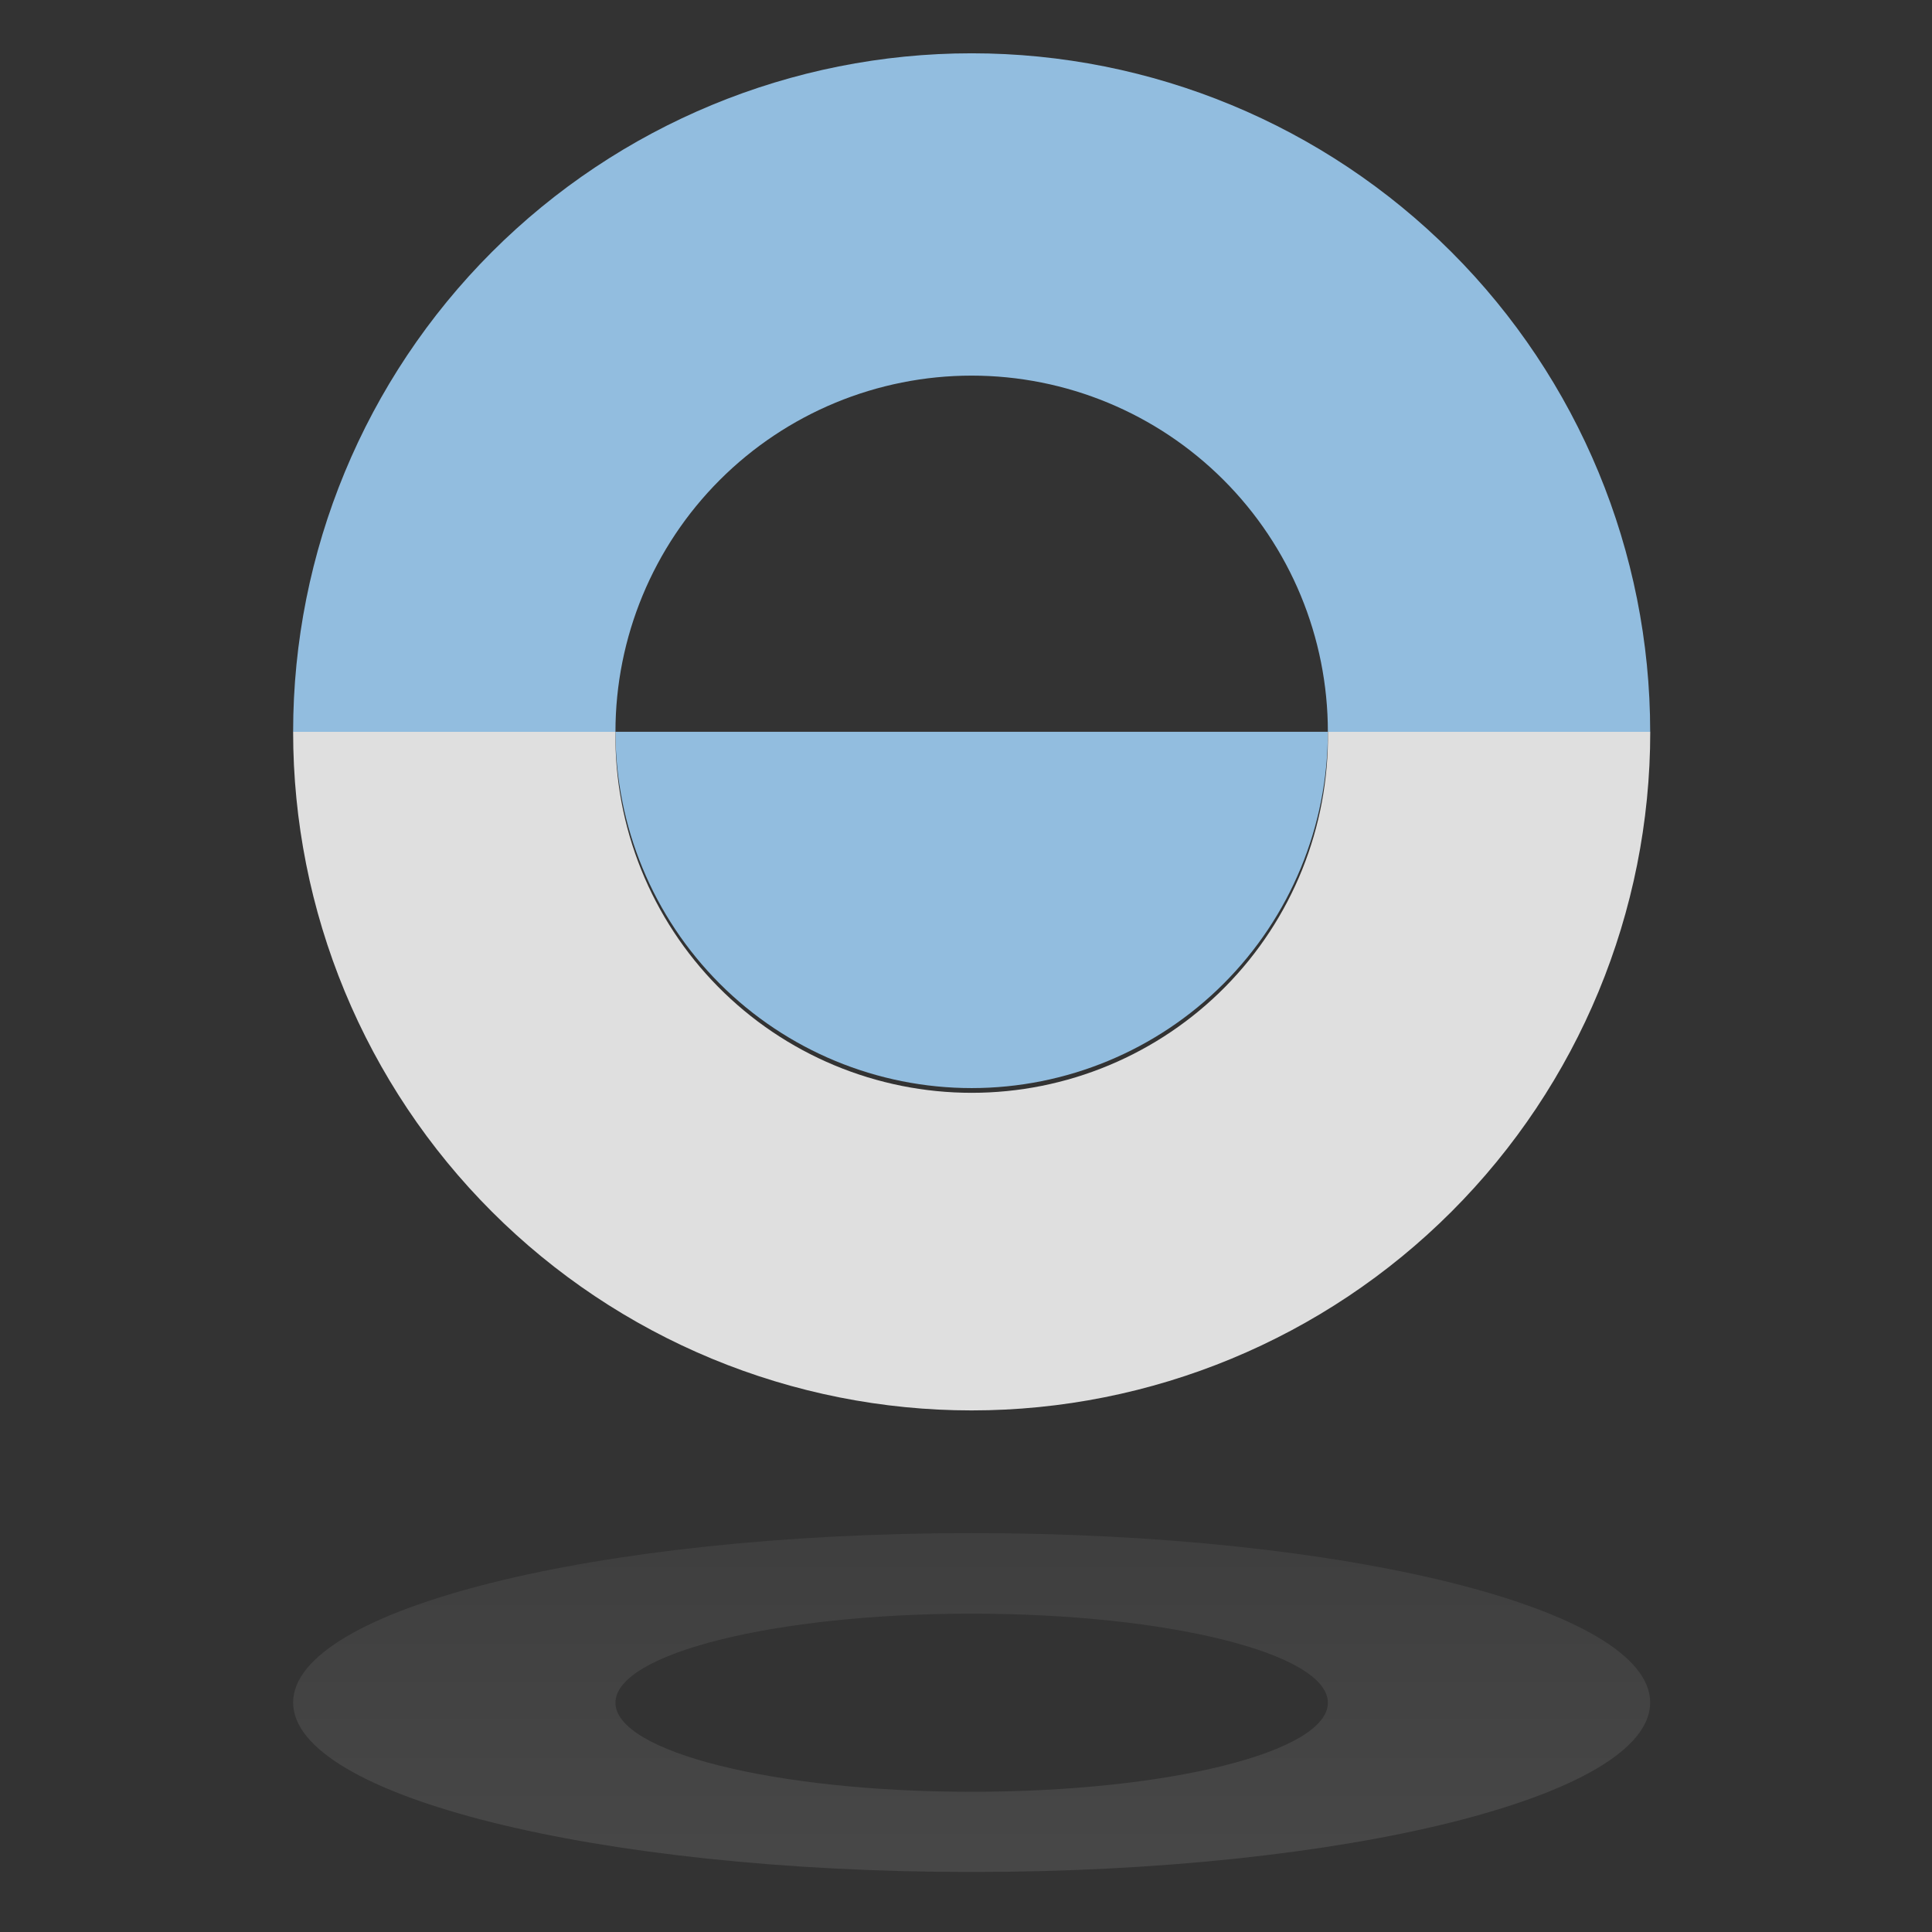 <?xml version="1.0" encoding="UTF-8"?> <svg xmlns="http://www.w3.org/2000/svg" width="145" height="145" viewBox="0 0 145 145" fill="none"><rect x="0" y="0" width="145" height="145" fill="#333333" stroke="none"/><path d="M72.925 81.663C65.835 81.662 59.035 78.844 54.021 73.83C49.008 68.815 46.191 62.015 46.191 54.924H99.659C99.659 62.015 96.843 68.815 91.829 73.83C86.816 78.844 80.016 81.662 72.925 81.663Z" fill="#92BDDF"></path><path d="M72.924 105.854C66.237 105.854 59.614 104.536 53.435 101.977C47.257 99.417 41.643 95.666 36.914 90.936C32.185 86.207 28.434 80.593 25.875 74.414C23.316 68.235 21.999 61.612 22 54.924H46.191C46.144 58.465 46.8 61.98 48.123 65.265C49.446 68.55 51.407 71.54 53.895 74.06C56.382 76.581 59.345 78.582 62.612 79.948C65.88 81.314 69.386 82.018 72.927 82.018C76.468 82.018 79.974 81.314 83.241 79.948C86.508 78.582 89.472 76.581 91.959 74.06C94.446 71.54 96.408 68.55 97.731 65.265C99.053 61.98 99.71 58.465 99.663 54.924H123.854C123.854 68.432 118.488 81.386 108.937 90.937C99.386 100.488 86.432 105.854 72.924 105.854Z" fill="#DFDFDF"></path><path d="M72.924 28.191C65.835 28.192 59.035 31.009 54.022 36.022C49.009 41.035 46.192 47.835 46.191 54.925H22C22 41.419 27.365 28.466 36.915 18.915C46.466 9.365 59.419 4 72.924 4C86.43 4 99.383 9.365 108.934 18.915C118.484 28.466 123.849 41.419 123.849 54.925H99.659C99.659 47.834 96.842 41.034 91.828 36.021C86.815 31.007 80.015 28.191 72.924 28.191Z" fill="#92BDDF"></path><path opacity="0.1" d="M72.924 115.062C101.048 115.062 123.849 120.761 123.849 127.779C123.849 134.797 101.048 140.496 72.924 140.496C44.801 140.496 22 134.797 22 127.779C22 120.761 44.778 115.062 72.924 115.062ZM72.924 134.476C87.69 134.476 99.659 131.486 99.659 127.793C99.659 124.1 87.69 121.109 72.924 121.109C58.159 121.109 46.191 124.105 46.191 127.793C46.191 131.481 58.159 134.476 72.924 134.476Z" fill="url(#paint0_linear_597_29)"></path><defs><linearGradient id="paint0_linear_597_29" x1="72.924" y1="140.529" x2="72.924" y2="115.062" gradientUnits="userSpaceOnUse"><stop stop-color="white"></stop><stop offset="1" stop-color="#A6A6A6"></stop></linearGradient></defs></svg> 